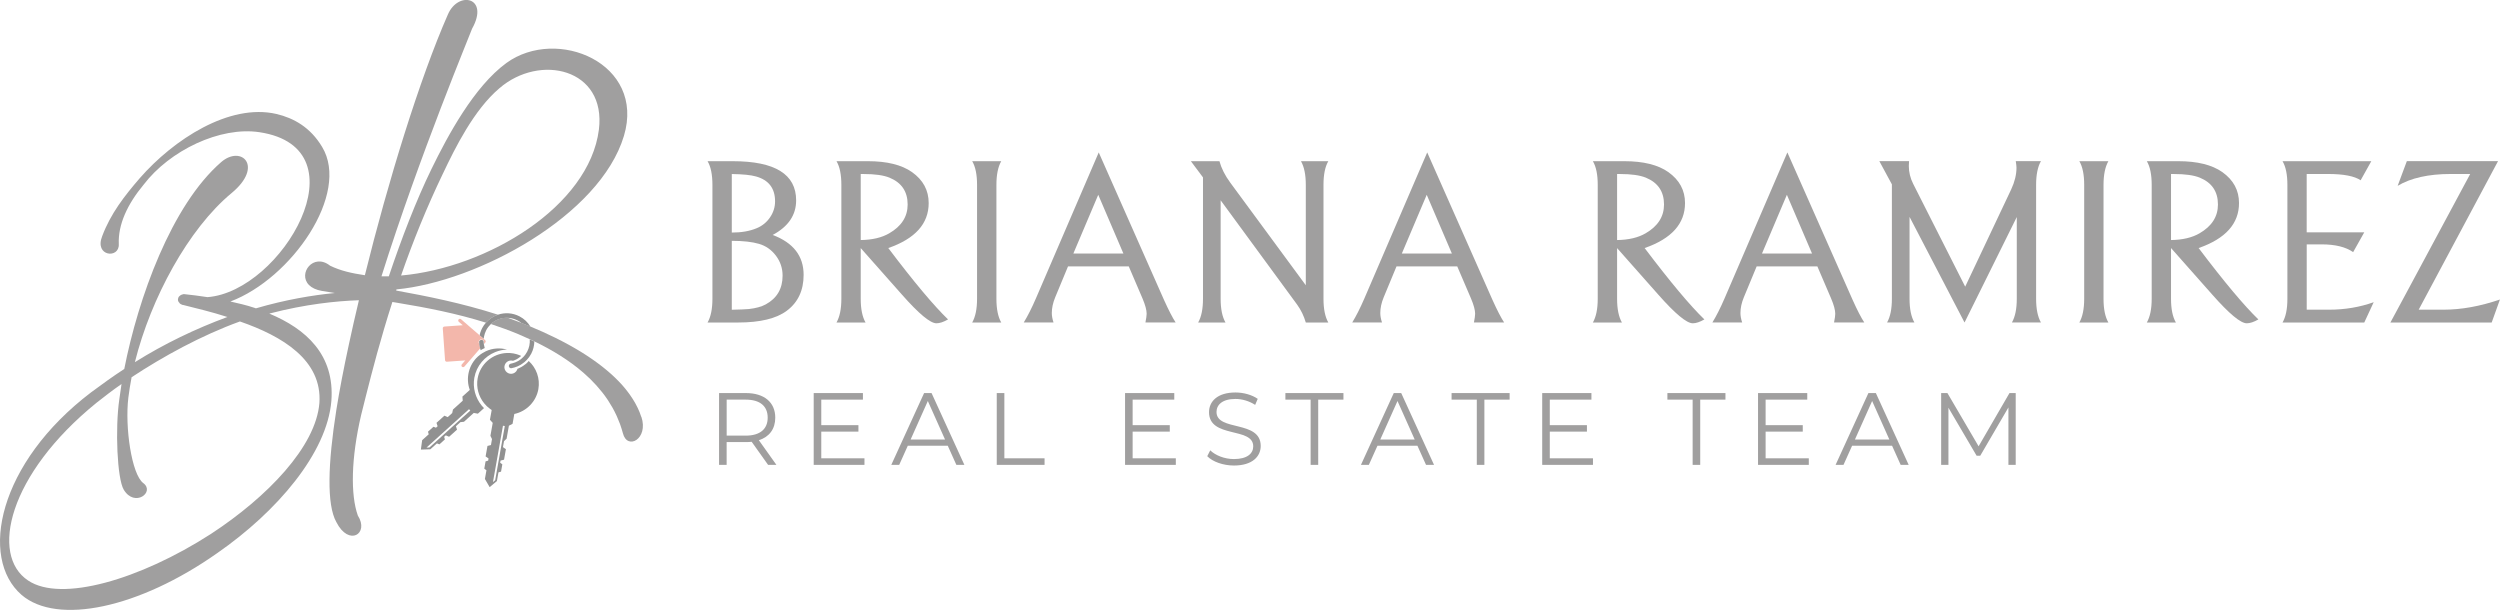 <?xml version="1.0" encoding="UTF-8"?><svg id="Layer_3" xmlns="http://www.w3.org/2000/svg" viewBox="0 0 761.83 185.86"><defs><style>.cls-1{fill:#a09f9f;}.cls-2{fill:#f3b7ab;}.cls-3{fill:#919191;}</style></defs><path class="cls-1" d="m120.73,88.52c0-.08.08-.25.08-.33,24.71-2.32,62.02-22.47,69.32-46.77,6.63-22.14-20.4-33.42-35.82-22.22-9.87,7.21-17.91,22.22-22.8,32.25-4.72,9.7-9.12,21.14-13.02,32.75h-2.24c11.6-36.9,27.28-74.38,27.61-75.46,5.39-9.62-4.23-11.69-7.38-4.31-8.63,19.65-18.24,50.91-25.29,79.44-3.9-.58-7.38-1.33-10.61-2.91-5.09-4.02-9.91,2.41-6.41,5.9.83.83,2.13,1.5,4.01,1.81,1.28.23,2.57.42,3.87.62-6.81.66-14.99,2.02-24.06,4.67l-.5-.17c-2.41-.81-4.88-1.36-7.28-1.91,18.58-6.97,36.58-32.85,27.95-47.11-3.57-5.97-8.63-8.79-13.93-10.04-14.35-3.32-31.35,7.8-41.64,19.57-4.65,5.39-8.87,10.78-11.45,17.67-2.49,6.22,5.31,6.97,5.06,2.41-.25-5.97,2.65-12.19,7.55-18.08,7.96-10.45,23.31-17.83,35.33-16.01,32.27,4.89,6.8,48.52-15.84,50.26-2.57-.41-4.81-.66-7.05-.91h-.33c-.08.08-.17.08-.17.08-.17,0-.25,0-.33.08-.25.08-.5.25-.83.58-.08.25-.25.33-.25.58-.08.25-.08.5,0,.75l.17.33s.08.08.17.17c.08.25.42.5.91.66.08.08.17.08.33.08,3.9.99,8.54,2.07,13.44,3.65-9.7,3.57-19.33,8.21-28.2,13.77,4.89-19.57,16.34-40.64,29.45-51.51,9.95-8.21,2.99-14.76-3.15-9.46-15.18,13.19-25.3,41.47-29.53,63.04-3.57,2.32-6.88,4.73-10.12,7.13C-.54,141.07-6.43,170.02,6.59,181.3c10.87,9.29,35.75,4.06,59.64-12.77,18.16-12.61,33.43-30.44,34.75-46.36,1.07-14.09-7.75-21.95-18.92-26.61.1-.03.19-.05.29-.07,10.71-2.78,20.06-3.76,27.02-4-1.1,4.62-2.12,9.09-3.04,13.39-1.57,7.27-2.88,14.02-3.84,20.05-2.57,16.34-2.98,28.86,0,34.16,3.81,7.55,10.12,3.57,6.55-1.99-2.24-6.3-2.07-17.42,1-30.6,1.77-7.06,4-16.14,6.98-26.21.8-2.7,1.64-5.46,2.55-8.27.48.08.96.16,1.44.24,9.16,1.51,18.18,3.28,27.08,6.07,1-1.14,2.28-1.97,3.67-2.43-11.19-3.6-22.01-5.71-31.03-7.36Zm14.26-35.65c3.73-7.88,9.45-19.4,17.16-25.95,12.35-10.7,32.67-6.05,30.35,12.6-2.99,23.38-34,42.12-60.28,44.44,3.57-10.28,7.79-20.73,12.77-31.1Zm-37.66,69.96c-1.08,13.27-15.84,28.62-33.09,39.9-21.65,13.93-45.62,20.9-55.66,14.18-11.7-7.71-6.05-32.35,20.82-54.16,2.24-1.74,4.73-3.73,7.63-5.72l-.66,4.56c-1.33,9.04-.66,24.3,1.33,27.62,3.32,5.56,9.62.75,5.97-1.99-3.57-2.65-5.64-17.09-4.56-26.04.25-1.99.58-4.06.99-6.22,9.54-6.3,21.32-12.77,33.01-17,12.94,4.48,25.13,11.78,24.22,24.88Z"/><path class="cls-1" d="m195.43,127.07c-.15-.47-.32-.93-.5-1.39-.06-.15-.13-.3-.19-.45-.13-.31-.26-.62-.41-.92-.08-.17-.17-.34-.26-.51-.14-.28-.28-.56-.43-.83-.1-.18-.2-.35-.3-.52-.15-.27-.31-.53-.48-.79-.11-.17-.22-.34-.33-.51-.17-.26-.35-.52-.53-.78-.12-.16-.23-.33-.35-.49-.19-.26-.39-.52-.59-.78-.12-.15-.24-.31-.36-.46-.22-.27-.44-.54-.67-.8-.12-.14-.23-.27-.35-.41-.26-.3-.53-.59-.81-.88-.09-.1-.18-.2-.28-.3-.75-.78-1.54-1.54-2.37-2.28-.1-.09-.21-.18-.31-.27-.31-.27-.62-.54-.94-.81-.15-.13-.31-.25-.46-.38-.27-.23-.55-.45-.83-.67-.18-.14-.37-.28-.55-.43-.26-.2-.52-.4-.78-.59-.2-.15-.4-.3-.61-.45-.25-.18-.5-.36-.75-.54-.22-.15-.44-.31-.66-.46-.24-.16-.48-.33-.72-.49-.24-.16-.48-.32-.72-.48-.22-.14-.43-.28-.65-.42-.27-.17-.54-.35-.82-.52-.17-.1-.33-.2-.5-.31-5.02-3.07-10.38-5.62-15.29-7.65h0c-.94-.38-1.86-.75-2.75-1.1,0,0-.01-.01-.02-.02-1.47-.57-2.88-1.1-4.21-1.57-1.87-.06-3.72.63-5.09,1.93.04.01.07.02.11.03,2.78.91,5.61,1.95,8.41,3.11,0,0,0,0,0,.01,1.13.47,2.25.97,3.37,1.49.47.22.93.43,1.4.66,5.41,2.6,10.58,5.75,14.97,9.57,0,0,0,0,.01.01.7.61,1.37,1.23,2.03,1.87.02.02.05.05.07.07,1.27,1.25,2.45,2.56,3.54,3.94.07.08.13.16.2.25.51.66,1,1.33,1.46,2.02.07.1.13.2.2.3.92,1.4,1.75,2.86,2.46,4.4.06.14.13.27.19.41.33.74.64,1.49.92,2.25.05.14.1.29.15.43.28.8.54,1.62.76,2.45,1.33,5.31,7.88,1.74,5.64-4.98Z"/><path class="cls-3" d="m160.66,107.14c-.15.3-.33.57-.52.84-.14.19-.28.38-.44.56-.08.09-.16.17-.24.25-.16.17-.33.32-.5.47-.1.09-.2.18-.31.26-.17.13-.35.25-.54.36-.02.01-.04.03-.06.04-.03.02-.05.03-.08.05-.28.16-.58.31-.88.43-.05.02-.1.03-.15.05-.42.16-.86.29-1.32.38-.15.03-.27.11-.37.21-.12.12-.19.28-.19.46,0,.05-.01.09,0,.14.04.22.17.39.35.49.13.07.29.1.45.07.28-.05.56-.12.84-.2.03,0,.05-.01.08-.02.32-.09.64-.21.95-.34.02,0,.03-.01.04-.02.32-.14.62-.3.92-.47,0,0,.02-.01.02-.02.08-.05.17-.11.25-.16.29-.19.57-.39.84-.61.02-.02.05-.04.07-.06.24-.21.47-.43.69-.66.02-.02.04-.04.06-.07.23-.26.45-.53.66-.81.22-.31.42-.63.6-.97.62-1.19.92-2.46.95-3.71-.46-.22-.93-.44-1.4-.66.09,1.25-.15,2.54-.78,3.73Z"/><path class="cls-3" d="m157.68,97.62c.43.22.82.49,1.18.78,0,0,.01.01.02.02.9.35,1.82.72,2.75,1.11h0c-.77-1.29-1.88-2.38-3.31-3.12-2.11-1.1-4.47-1.22-6.56-.52-1.4.46-2.67,1.29-3.67,2.43-.44.5-.83,1.04-1.15,1.65-.13.24-.24.49-.34.74-.19.46-.33.92-.43,1.4,0,0,0,.02-.01.02,0,.02,0,.04,0,.06l1.24,1.08c0-.07.01-.14.02-.21,0-.07.02-.13.03-.2.02-.11.04-.23.06-.34.12-.63.34-1.25.63-1.83.01-.02.02-.05.03-.07.37-.71.85-1.32,1.39-1.84,1.37-1.3,3.22-1.99,5.09-1.93,1.03.03,2.06.28,3.03.79Z"/><path class="cls-3" d="m144.54,115.14c.65-3.68,3.17-6.56,6.4-7.86,1.12-.45,2.32-.72,3.56-.76-2.12-.58-4.41-.43-6.44.51-.38.18-.76.39-1.12.62-.44.28-.86.59-1.26.95-2.83,2.56-3.83,6.64-2.52,10.22l-2.25,2.03.1,1.26-2.98,2.69-.23,1.07-1.37,1.24-1-.44-2.42,2.18.34,1.04-.5.45-.76-.3-1.67,1.51.22.79-2,1.8-.39,2.86,1.06-.03.89-.03.94-.03,2-1.8.76.3,1.67-1.51-.22-.79.5-.45,1,.44,2.42-2.18-.34-1.04,1.37-1.24,1.09-.12,2.98-2.69,1.25.23,1.87-1.69c-.25-.25-.48-.5-.7-.77-1.91-2.33-2.79-5.43-2.25-8.47Zm-3.34,11.87l-.58.53-.99.89-1.15,1.04-3.02,2.73-.54.49-2.18,1.97-1.88,1.7-.89.03,10.27-9.27,2.69-2.43.38.43-2.1,1.9Z"/><path class="cls-3" d="m160.96,110.22c-.18.18-.35.36-.54.52-.08.07-.16.13-.24.2-.27.22-.55.43-.85.61-.15.1-.3.2-.46.29-.02.01-.05.02-.08.04-.31.17-.63.32-.95.45-.05.02-.1.03-.15.05-.26,1.02-1.26,1.68-2.31,1.5-.67-.12-1.21-.56-1.48-1.14-.17-.37-.24-.78-.16-1.21.2-1.1,1.25-1.84,2.35-1.64.07.01.14.04.21.06.38-.12.74-.27,1.08-.45.05-.03.1-.05.15-.08.03-.02.05-.03.08-.05.1-.06.2-.13.3-.19.19-.13.38-.26.56-.41.12-.1.24-.2.35-.31-.43-.2-.88-.38-1.35-.52-.33-.1-.66-.18-1.01-.24-.7-.12-1.4-.16-2.08-.13-4.3.2-8.05,3.34-8.83,7.75-.48,2.73.3,5.5,2,7.59.51.63,1.1,1.19,1.77,1.68.17.12.33.24.51.35l-.14.81-.39,2.17.85.94-.7,3.95.48.99-.32,1.82-1.06.27-.57,3.2.9.62-.12.66-.79.23-.39,2.22.66.49-.47,2.65,1.45,2.49.81-.68.68-.57.72-.6.47-2.65.79-.23.39-2.22-.66-.49.12-.66,1.06-.27.57-3.2-.9-.62.32-1.82.79-.76.7-3.95,1.12-.59.53-2.99c3.73-.79,6.66-3.8,7.33-7.56.58-3.29-.63-6.49-2.94-8.59-.06.07-.13.14-.2.21Zm-7.63,22.39l-.14.77-.23,1.31-.27,1.52-.71,4.01-.13.72-.51,2.9-.44,2.5-.68.57,2.42-13.62.63-3.56.56.1-.5,2.79Z"/><path class="cls-2" d="m142.64,99.14s0,0,0,0l-2.15-1.86c-.21-.19-.54-.16-.73.05-.19.21-.16.54.05.73l1.21,1.05-5.61.4c-.28.02-.5.27-.48.55l.69,9.69c.02.28.27.5.55.48l5.61-.4-1.05,1.21c-.09.11-.13.24-.12.37,0,.13.07.26.18.35.21.19.54.16.73-.05l1.86-2.14s0,0,0-.01l2.93-3.38c-.11-.38-.19-.75-.25-1.14,0-.01-.01-.03-.01-.04,0-.05,0-.09-.01-.14,0-.03,0-.05,0-.08-.11-.14-.18-.31-.18-.5,0-.46.37-.83.83-.83s.83.37.83.83c0,.14-.04.27-.11.39,0,.01,0,.03,0,.04,0,.06.02.11.03.17l.44-.5c.19-.21.16-.54-.05-.73l-.43-.38-1.24-1.08-3.51-3.04Z"/><path class="cls-3" d="m147.41,104.66s0-.06,0-.09c-.01-.14-.03-.29-.03-.43,0-.04,0-.09,0-.13-.53-.94-1.39-.13-1.38.04,0,.05,0,.09,0,.14,0,.18.02.36.04.54,0,.01,0,.03,0,.04,0,.03,0,.05,0,.08,0,.05,0,.09.01.14,0,.02.01.03.01.04.05.39.14.76.25,1.14.05.18.1.37.16.55.4-.25.81-.47,1.24-.66-.12-.39-.21-.78-.27-1.18,0-.06-.02-.11-.03-.17,0-.01,0-.03,0-.04Z"/><path class="cls-1" d="m215.63,49.12h7.67c12.87,0,19.31,3.98,19.31,11.94,0,4.47-2.38,7.99-7.15,10.54,6.29,2.36,9.43,6.41,9.43,12.16,0,4.72-1.7,8.36-5.09,10.91-3.2,2.41-8.16,3.61-14.89,3.61h-9.29c.98-1.72,1.48-4.13,1.48-7.22v-34.72c0-3.14-.49-5.55-1.48-7.22Zm7.37,3.91v17.84c2.95,0,5.48-.44,7.59-1.33,1.67-.69,3.02-1.78,4.05-3.28,1.03-1.5,1.55-3.13,1.55-4.9,0-3.98-1.94-6.51-5.82-7.59-1.52-.44-3.98-.69-7.37-.74Zm0,20.35v21.01c2.36-.05,4.1-.12,5.23-.22,2.11-.24,3.81-.71,5.09-1.4,3.44-1.87,5.16-4.79,5.16-8.77,0-2.26-.68-4.29-2.03-6.08-1.35-1.79-3.07-3-5.16-3.61-2.09-.61-4.85-.92-8.29-.92Z"/><path class="cls-1" d="m262.29,75.58v15.48c0,3.09.49,5.5,1.47,7.22h-8.85c.98-1.72,1.48-4.13,1.48-7.22v-34.72c0-3.14-.49-5.55-1.48-7.22h9.58c5.8,0,10.27,1.11,13.42,3.32,3.39,2.41,5.09,5.55,5.09,9.44,0,6.29-4.1,10.86-12.31,13.71,7.76,10.27,13.83,17.52,18.21,21.75-1.38.79-2.56,1.18-3.54,1.18-1.87,0-5.38-2.92-10.54-8.77l-12.53-14.15Zm0-22.56v20.13c3.54-.05,6.44-.74,8.7-2.06,3.73-2.16,5.6-5.09,5.6-8.77,0-3.93-1.84-6.66-5.53-8.18-1.82-.74-4.45-1.11-7.89-1.11h-.88Z"/><path class="cls-1" d="m305.11,98.28h-8.85c.98-1.72,1.48-4.13,1.48-7.22v-34.72c0-3.14-.49-5.55-1.48-7.22h8.85c-.98,1.72-1.47,4.13-1.47,7.22v34.72c0,3.09.49,5.5,1.47,7.22Z"/><path class="cls-1" d="m343.96,81.18h-18.5l-3.91,9.43c-.69,1.67-1.03,3.27-1.03,4.79,0,.84.17,1.79.52,2.87h-9.07c1.23-2.01,2.46-4.45,3.69-7.3l19.16-44.52,19.9,44.97c1.43,3.15,2.6,5.43,3.54,6.85h-9.21c.24-1.23.37-2.11.37-2.65,0-1.13-.42-2.68-1.25-4.64l-4.2-9.8Zm-1.62-3.91l-7.67-17.91-7.59,17.91h15.26Z"/><path class="cls-1" d="m371.97,61.06v30c0,3.09.49,5.5,1.48,7.22h-8.33c.98-1.72,1.47-4.13,1.47-7.22v-37l-3.69-4.94h8.7c.59,2.16,1.69,4.35,3.32,6.56l23,31.25v-30.59c0-3.09-.49-5.5-1.47-7.22h8.33c-.98,1.67-1.47,4.08-1.47,7.22v34.72c0,3.09.49,5.5,1.47,7.22h-6.86c-.59-2.01-1.47-3.83-2.65-5.46l-23.29-31.77Z"/><path class="cls-1" d="m444.06,81.18h-18.5l-3.91,9.43c-.69,1.67-1.03,3.27-1.03,4.79,0,.84.17,1.79.52,2.87h-9.07c1.23-2.01,2.46-4.45,3.69-7.3l19.16-44.52,19.9,44.97c1.43,3.15,2.6,5.43,3.54,6.85h-9.21c.24-1.23.37-2.11.37-2.65,0-1.13-.42-2.68-1.25-4.64l-4.2-9.8Zm-1.62-3.91l-7.67-17.91-7.59,17.91h15.26Z"/><path class="cls-1" d="m492.78,75.58v15.48c0,3.09.49,5.5,1.47,7.22h-8.85c.98-1.72,1.48-4.13,1.48-7.22v-34.72c0-3.14-.49-5.55-1.48-7.22h9.58c5.8,0,10.27,1.11,13.41,3.32,3.39,2.41,5.09,5.55,5.09,9.44,0,6.29-4.1,10.86-12.31,13.71,7.77,10.27,13.83,17.52,18.21,21.75-1.38.79-2.56,1.18-3.54,1.18-1.86,0-5.38-2.92-10.54-8.77l-12.53-14.15Zm0-22.56v20.13c3.54-.05,6.44-.74,8.7-2.06,3.73-2.16,5.6-5.09,5.6-8.77,0-3.93-1.84-6.66-5.53-8.18-1.82-.74-4.45-1.11-7.89-1.11h-.88Z"/><path class="cls-1" d="m553.81,81.18h-18.5l-3.91,9.43c-.69,1.67-1.03,3.27-1.03,4.79,0,.84.17,1.79.52,2.87h-9.07c1.23-2.01,2.46-4.45,3.69-7.3l19.16-44.52,19.9,44.97c1.42,3.15,2.6,5.43,3.54,6.85h-9.22c.25-1.23.37-2.11.37-2.65,0-1.13-.42-2.68-1.25-4.64l-4.2-9.8Zm-1.62-3.91l-7.67-17.91-7.59,17.91h15.26Z"/><path class="cls-1" d="m581.9,66.14v24.91c0,3.09.49,5.5,1.48,7.22h-8.33c.98-1.72,1.47-4.13,1.47-7.22v-34.87l-3.83-7.08h9.06c-.05.54-.07,1.03-.07,1.48,0,1.87.44,3.69,1.33,5.45l15.85,31.33,14.01-29.63c1.08-2.31,1.62-4.52,1.62-6.63,0-.39-.07-1.06-.22-1.99h7.67c-.98,1.72-1.47,4.13-1.47,7.22v34.72c0,3.09.49,5.5,1.47,7.22h-8.84c.98-1.72,1.48-4.13,1.48-7.22v-24.91l-15.92,32.14-16.73-32.14Z"/><path class="cls-1" d="m642.49,98.28h-8.85c.98-1.72,1.48-4.13,1.48-7.22v-34.72c0-3.14-.49-5.55-1.48-7.22h8.85c-.98,1.72-1.48,4.13-1.48,7.22v34.72c0,3.09.49,5.5,1.48,7.22Z"/><path class="cls-1" d="m661.58,75.58v15.48c0,3.09.49,5.5,1.48,7.22h-8.85c.98-1.72,1.48-4.13,1.48-7.22v-34.72c0-3.14-.49-5.55-1.48-7.22h9.58c5.8,0,10.27,1.11,13.42,3.32,3.39,2.41,5.09,5.55,5.09,9.44,0,6.29-4.11,10.86-12.31,13.71,7.76,10.27,13.83,17.52,18.21,21.75-1.38.79-2.56,1.18-3.54,1.18-1.87,0-5.38-2.92-10.54-8.77l-12.53-14.15Zm0-22.56v20.13c3.54-.05,6.44-.74,8.7-2.06,3.73-2.16,5.6-5.09,5.6-8.77,0-3.93-1.84-6.66-5.53-8.18-1.82-.74-4.45-1.11-7.89-1.11h-.88Z"/><path class="cls-1" d="m702.93,70.79h17.54l-3.39,6.04c-2.26-1.57-5.45-2.36-9.58-2.36h-4.57v19.9h6.85c4.77,0,9.29-.76,13.56-2.28l-2.87,6.19h-24.91c.98-1.72,1.48-4.1,1.48-7.15v-34.79c0-3.14-.49-5.55-1.48-7.22h27.05l-3.25,5.82c-1.87-1.28-5.18-1.92-9.95-1.92h-6.49v17.77Z"/><path class="cls-1" d="m759.32,98.28h-30.89c.64-1.18,2.36-4.37,5.16-9.58l19.16-35.68h-5.97c-6.73,0-12.12,1.21-16.14,3.61l2.8-7.52h27.79l-24.18,45.26h7.59c5.4,0,11.13-1.03,17.17-3.1l-2.51,7Z"/><path class="cls-1" d="m234.06,141.66l-5-7.03c-.56.06-1.13.09-1.75.09h-5.88v6.94h-2.31v-21.88h8.19c5.56,0,8.94,2.81,8.94,7.5,0,3.44-1.81,5.85-5,6.87l5.34,7.5h-2.53Zm-.12-14.38c0-3.5-2.31-5.5-6.69-5.5h-5.81v10.97h5.81c4.38,0,6.69-2.03,6.69-5.47Z"/><path class="cls-1" d="m263.43,139.66v2h-15.47v-21.88h15v2h-12.69v7.78h11.32v1.97h-11.32v8.13h13.16Z"/><path class="cls-1" d="m288.83,135.82h-12.19l-2.63,5.85h-2.41l10-21.88h2.28l10,21.88h-2.44l-2.63-5.85Zm-.84-1.87l-5.25-11.75-5.25,11.75h10.5Z"/><path class="cls-1" d="m303.75,119.78h2.31v19.88h12.25v2h-14.57v-21.88Z"/><path class="cls-1" d="m358.31,139.66v2h-15.47v-21.88h15v2h-12.69v7.78h11.32v1.97h-11.32v8.13h13.16Z"/><path class="cls-1" d="m367.89,139.01l.91-1.78c1.56,1.53,4.34,2.66,7.22,2.66,4.09,0,5.88-1.72,5.88-3.88,0-6-13.47-2.31-13.47-10.41,0-3.22,2.5-6,8.06-6,2.47,0,5.03.72,6.78,1.94l-.78,1.84c-1.88-1.22-4.06-1.81-6-1.81-4,0-5.78,1.78-5.78,3.97,0,6,13.47,2.38,13.47,10.35,0,3.22-2.56,5.97-8.16,5.97-3.28,0-6.5-1.16-8.13-2.84Z"/><path class="cls-1" d="m399.39,121.78h-7.69v-2h17.69v2h-7.69v19.88h-2.31v-19.88Z"/><path class="cls-1" d="m431.95,135.82h-12.19l-2.63,5.85h-2.41l10-21.88h2.28l10,21.88h-2.44l-2.63-5.85Zm-.84-1.87l-5.25-11.75-5.25,11.75h10.5Z"/><path class="cls-1" d="m450.03,121.78h-7.69v-2h17.69v2h-7.69v19.88h-2.31v-19.88Z"/><path class="cls-1" d="m485.43,139.66v2h-15.47v-21.88h15v2h-12.69v7.78h11.32v1.97h-11.32v8.13h13.16Z"/><path class="cls-1" d="m515.8,121.78h-7.69v-2h17.69v2h-7.69v19.88h-2.31v-19.88Z"/><path class="cls-1" d="m551.2,139.66v2h-15.47v-21.88h15v2h-12.69v7.78h11.32v1.97h-11.32v8.13h13.16Z"/><path class="cls-1" d="m576.59,135.82h-12.19l-2.63,5.85h-2.41l10-21.88h2.28l10,21.88h-2.44l-2.63-5.85Zm-.84-1.87l-5.25-11.75-5.25,11.75h10.5Z"/><path class="cls-1" d="m614.25,119.78v21.88h-2.22v-17.5l-8.59,14.72h-1.1l-8.59-14.63v17.41h-2.22v-21.88h1.91l9.5,16.22,9.41-16.22h1.91Z"/></svg>